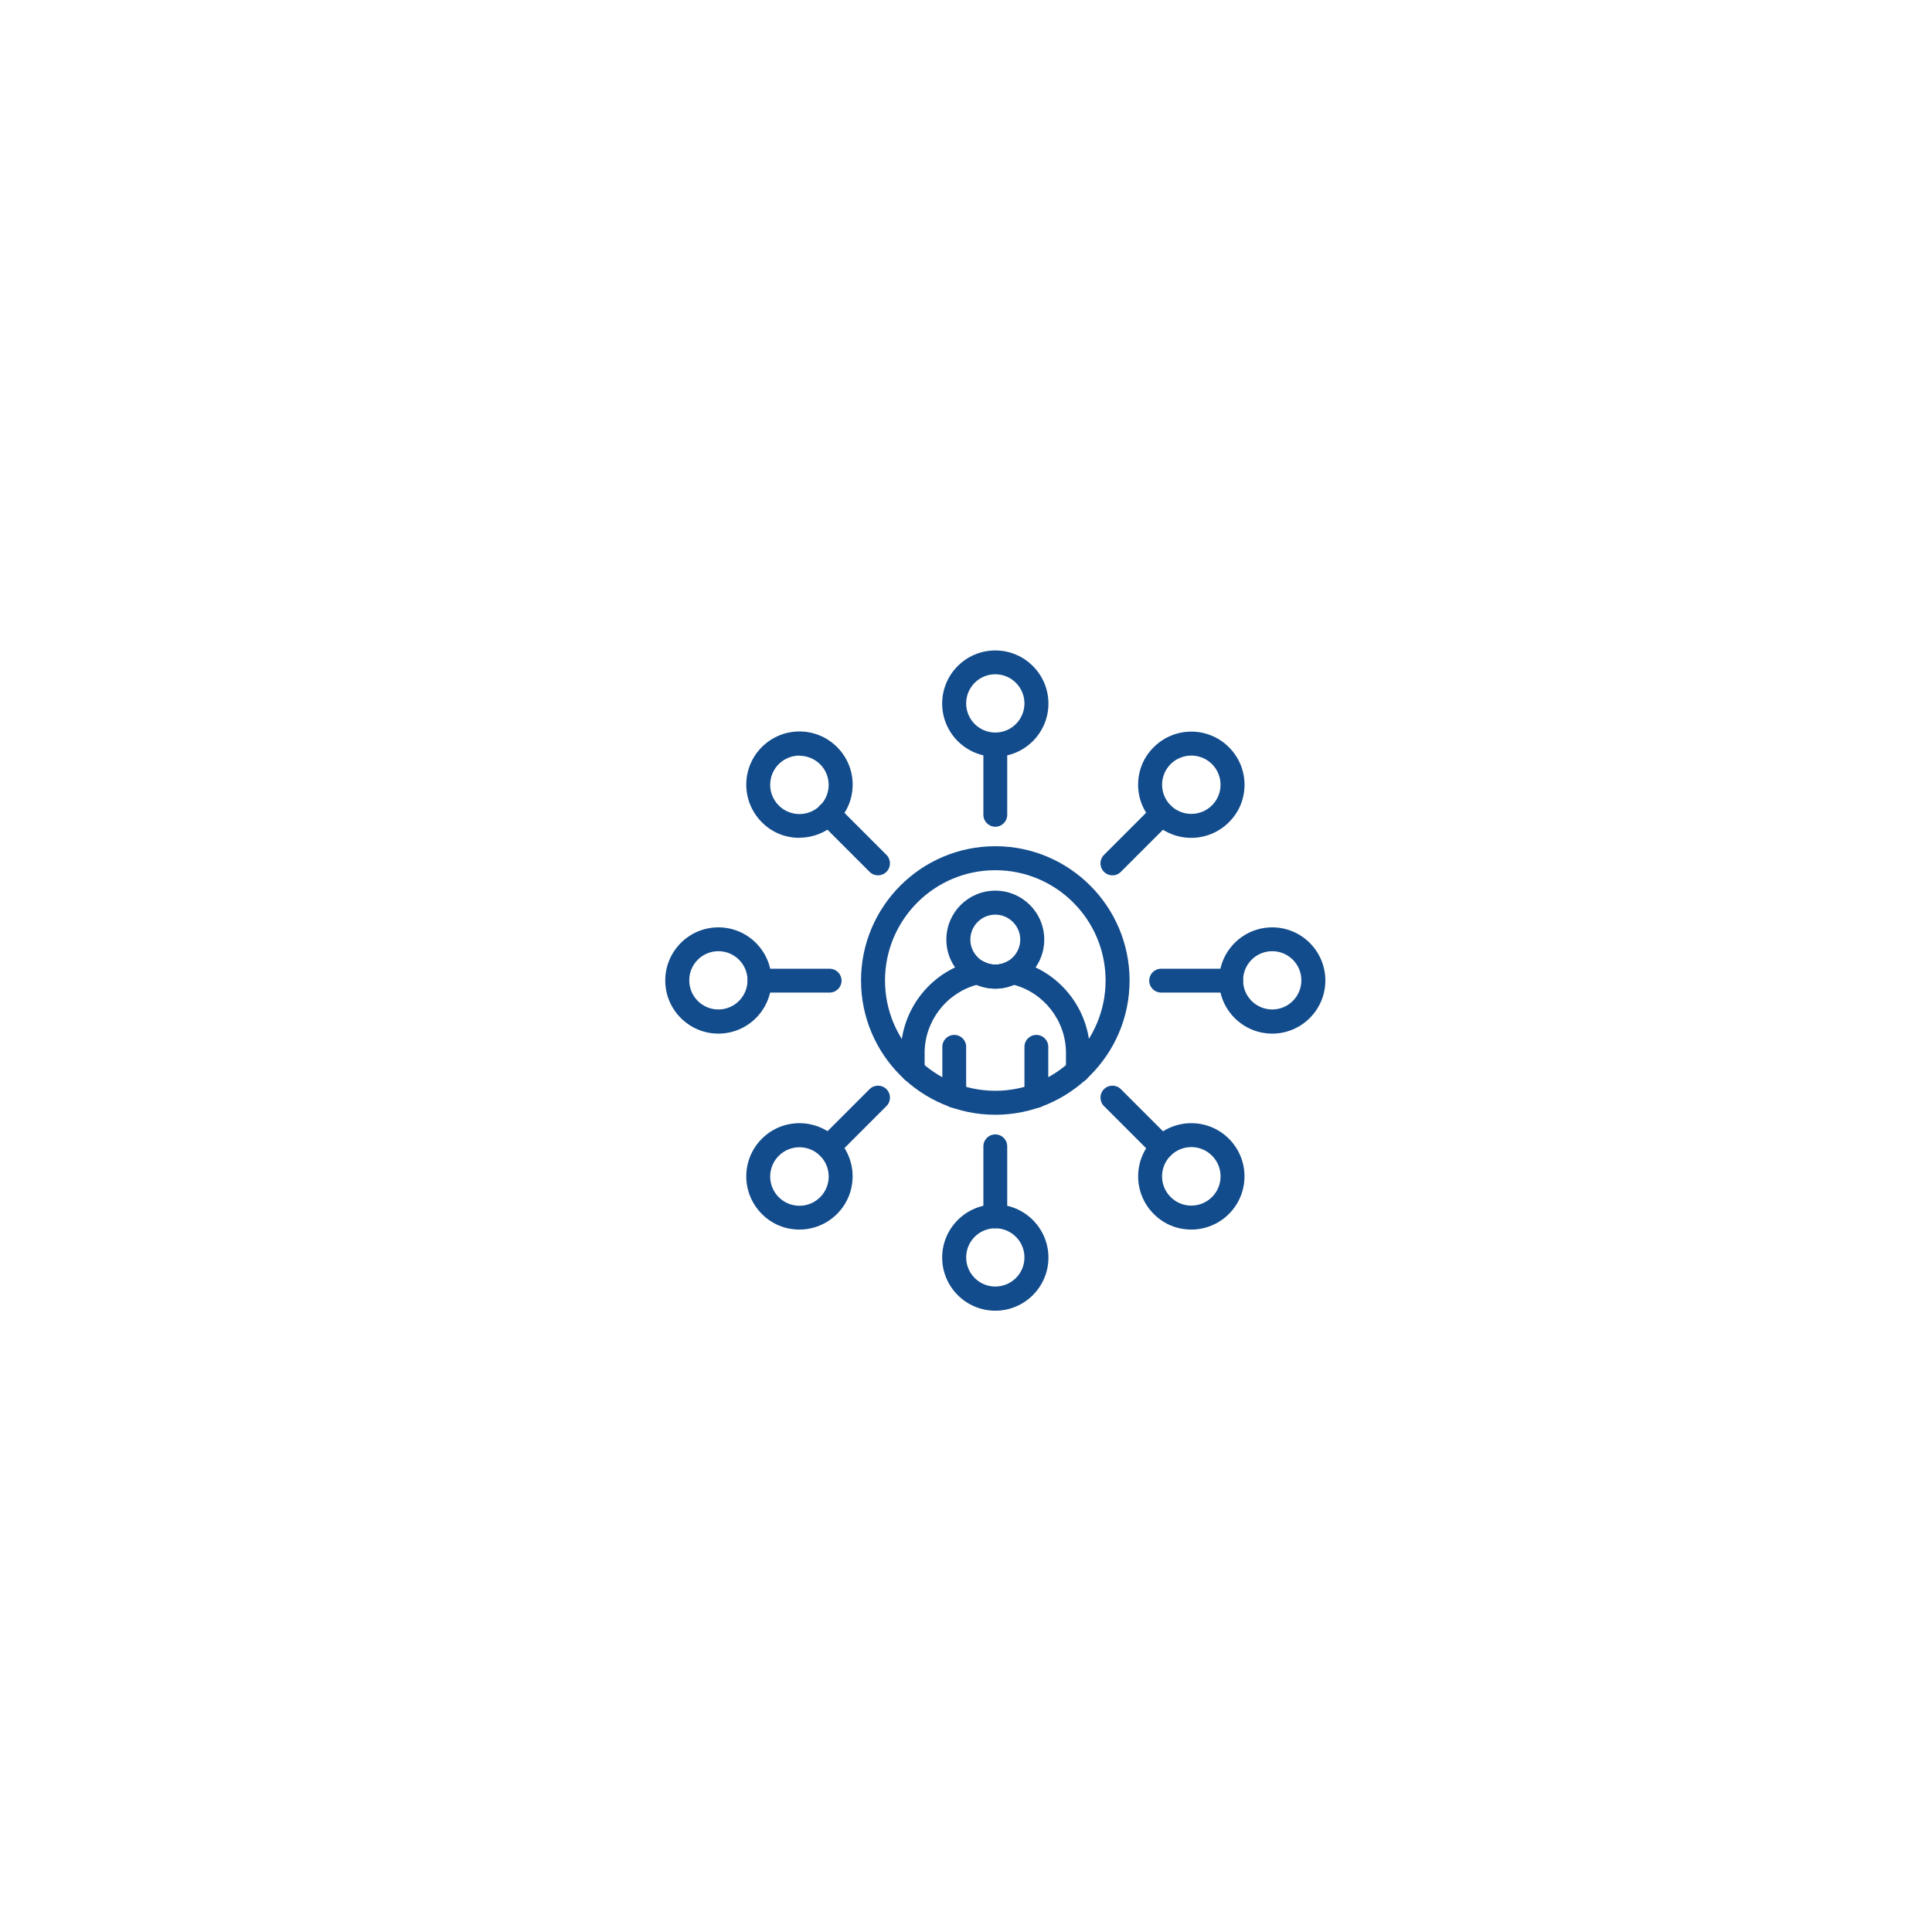 <?xml version="1.0" encoding="UTF-8"?>
<svg xmlns="http://www.w3.org/2000/svg" xmlns:xlink="http://www.w3.org/1999/xlink" id="Layer_1" data-name="Layer 1" viewBox="0 0 120 120">
  <defs>
    <style>
      .cls-1 {
        fill: #fff;
        filter: url(#drop-shadow-2);
      }

      .cls-1, .cls-2 {
        stroke-width: 0px;
      }

      .cls-2 {
        fill: #124c8c;
      }
    </style>
    <filter id="drop-shadow-2">
      <feOffset dx="-.85" dy=".85"></feOffset>
      <feGaussianBlur result="blur" stdDeviation="4.27"></feGaussianBlur>
      <feFlood flood-color="#4f7fc1" flood-opacity=".25"></feFlood>
      <feComposite in2="blur" operator="in"></feComposite>
      <feComposite in="SourceGraphic"></feComposite>
    </filter>
  </defs>
  <circle class="cls-1" cx="61.82" cy="60.04" r="50"></circle>
  <g>
    <path class="cls-2" d="m61.82,69.24c-4.6,0-8.34-3.74-8.34-8.34s3.74-8.34,8.34-8.34,8.34,3.74,8.34,8.34-3.74,8.34-8.34,8.34Zm0-15.19c-3.78,0-6.85,3.07-6.85,6.85s3.07,6.85,6.85,6.85,6.85-3.07,6.85-6.85-3.07-6.85-6.85-6.85Z"></path>
    <path class="cls-2" d="m61.82,51.35c-.41,0-.74-.33-.74-.74v-4.35c0-.41.33-.74.74-.74s.74.33.74.74v4.35c0,.41-.33.74-.74.74Z"></path>
    <path class="cls-2" d="m61.82,47c-1.82,0-3.3-1.48-3.3-3.3s1.48-3.3,3.3-3.3,3.3,1.48,3.3,3.3-1.48,3.3-3.3,3.3Zm0-5.12c-1,0-1.81.81-1.81,1.81s.81,1.81,1.81,1.81,1.81-.81,1.81-1.81-.81-1.81-1.81-1.81Z"></path>
    <path class="cls-2" d="m69.1,54.37c-.19,0-.38-.07-.53-.22-.29-.29-.29-.76,0-1.05l3.08-3.08c.29-.29.76-.29,1.05,0,.29.29.29.76,0,1.05l-3.08,3.08c-.15.15-.33.22-.53.22Z"></path>
    <path class="cls-2" d="m73.99,52.04c-.85,0-1.69-.32-2.33-.97-.62-.62-.97-1.45-.97-2.33s.34-1.71.97-2.33c1.29-1.29,3.38-1.29,4.67,0,.62.62.97,1.45.97,2.33s-.34,1.71-.97,2.33c-.64.64-1.49.97-2.33.97Zm0-5.11c-.46,0-.93.18-1.28.53-.34.34-.53.8-.53,1.28s.19.94.53,1.28c.71.71,1.86.71,2.57,0,.34-.34.53-.8.53-1.28s-.19-.94-.53-1.28c-.35-.35-.82-.53-1.28-.53Z"></path>
    <path class="cls-2" d="m76.47,61.65h-4.35c-.41,0-.74-.33-.74-.74s.33-.74.74-.74h4.35c.41,0,.74.33.74.74s-.33.74-.74.74Z"></path>
    <path class="cls-2" d="m79.02,64.2c-1.82,0-3.3-1.48-3.3-3.3s1.48-3.3,3.3-3.3,3.3,1.48,3.3,3.3-1.48,3.3-3.3,3.3Zm0-5.12c-1,0-1.81.81-1.81,1.81s.81,1.81,1.81,1.81,1.81-.81,1.81-1.81-.81-1.81-1.81-1.81Z"></path>
    <path class="cls-2" d="m72.18,72c-.19,0-.38-.07-.53-.22l-3.08-3.08c-.29-.29-.29-.76,0-1.05.29-.29.76-.29,1.05,0l3.08,3.08c.29.29.29.76,0,1.05-.15.15-.34.22-.53.22Z"></path>
    <path class="cls-2" d="m73.99,76.37c-.85,0-1.69-.32-2.33-.97-1.29-1.29-1.29-3.38,0-4.67s3.38-1.29,4.67,0,1.29,3.38,0,4.67c-.64.64-1.49.97-2.33.97Zm-1.28-2.02c.71.71,1.86.71,2.57,0,.71-.71.71-1.86,0-2.57-.71-.71-1.86-.71-2.57,0-.71.71-.71,1.86,0,2.57h0Z"></path>
    <path class="cls-2" d="m61.82,76.29c-.41,0-.74-.33-.74-.74v-4.35c0-.41.33-.74.74-.74s.74.33.74.74v4.35c0,.41-.33.74-.74.74Z"></path>
    <path class="cls-2" d="m61.82,81.41c-1.82,0-3.3-1.48-3.3-3.3s1.48-3.3,3.3-3.3,3.3,1.48,3.3,3.3-1.48,3.3-3.3,3.3Zm0-5.12c-1,0-1.81.81-1.81,1.81s.81,1.81,1.81,1.81,1.81-.81,1.81-1.81-.81-1.81-1.81-1.81Z"></path>
    <path class="cls-2" d="m51.46,72c-.19,0-.38-.07-.53-.22-.29-.29-.29-.76,0-1.05l3.08-3.08c.29-.29.76-.29,1.05,0s.29.76,0,1.05l-3.08,3.08c-.15.15-.33.22-.53.22Z"></path>
    <path class="cls-2" d="m49.65,76.37c-.85,0-1.69-.32-2.33-.97-1.29-1.29-1.29-3.38,0-4.67,1.29-1.29,3.38-1.29,4.67,0s1.29,3.38,0,4.67c-.64.64-1.49.97-2.33.97Zm-1.28-4.58c-.71.71-.71,1.86,0,2.57.71.71,1.86.71,2.57,0s.71-1.86,0-2.57c-.71-.71-1.86-.71-2.57,0Z"></path>
    <path class="cls-2" d="m51.53,61.65h-4.35c-.41,0-.74-.33-.74-.74s.33-.74.74-.74h4.35c.41,0,.74.33.74.74s-.33.74-.74.74Z"></path>
    <path class="cls-2" d="m44.62,64.2c-1.82,0-3.3-1.48-3.3-3.3s1.48-3.3,3.3-3.3,3.3,1.48,3.3,3.3-1.48,3.3-3.3,3.3Zm0-5.12c-1,0-1.81.81-1.81,1.81s.81,1.81,1.81,1.81,1.81-.81,1.81-1.81-.81-1.81-1.81-1.81Z"></path>
    <path class="cls-2" d="m54.54,54.37c-.19,0-.38-.07-.53-.22l-3.08-3.08c-.29-.29-.29-.76,0-1.05.29-.29.76-.29,1.05,0l3.08,3.08c.29.29.29.76,0,1.05-.15.15-.34.22-.53.22Z"></path>
    <path class="cls-2" d="m49.65,52.04c-.85,0-1.69-.32-2.33-.97-1.29-1.29-1.29-3.38,0-4.67,1.29-1.29,3.38-1.29,4.67,0,.62.62.97,1.45.97,2.33s-.34,1.71-.97,2.33c-.64.64-1.49.97-2.33.97Zm0-5.11c-.46,0-.93.18-1.28.53-.71.71-.71,1.86,0,2.57.71.71,1.86.71,2.57,0,.34-.34.53-.8.53-1.28s-.19-.94-.53-1.28-.82-.53-1.28-.53Z"></path>
    <path class="cls-2" d="m61.82,61.4c-1.68,0-3.04-1.36-3.04-3.04s1.36-3.04,3.04-3.04,3.04,1.36,3.04,3.04-1.36,3.04-3.04,3.04Zm0-4.59c-.86,0-1.55.7-1.55,1.55s.7,1.55,1.55,1.55,1.55-.7,1.55-1.55-.7-1.55-1.55-1.55Z"></path>
    <path class="cls-2" d="m66.95,67.25c-.41,0-.74-.33-.74-.74v-1.11c0-1.97-1.34-3.72-3.23-4.23-.75.32-1.57.32-2.32,0-1.89.52-3.23,2.26-3.23,4.23v1.11c0,.41-.33.74-.74.74s-.74-.33-.74-.74v-1.11c0-2.75,1.95-5.17,4.64-5.74.17-.04.35-.01.51.07.48.25.98.25,1.45,0,.16-.08.33-.11.51-.07,2.69.58,4.64,2.99,4.64,5.74v1.11c0,.41-.33.74-.74.74Z"></path>
    <path class="cls-2" d="m59.27,68.81c-.41,0-.74-.33-.74-.74v-3.05c0-.41.33-.74.74-.74s.74.33.74.74v3.05c0,.41-.33.74-.74.74Z"></path>
    <path class="cls-2" d="m64.37,68.81c-.41,0-.74-.33-.74-.74v-3.05c0-.41.33-.74.74-.74s.74.33.74.74v3.05c0,.41-.33.74-.74.74Z"></path>
  </g>
</svg>
